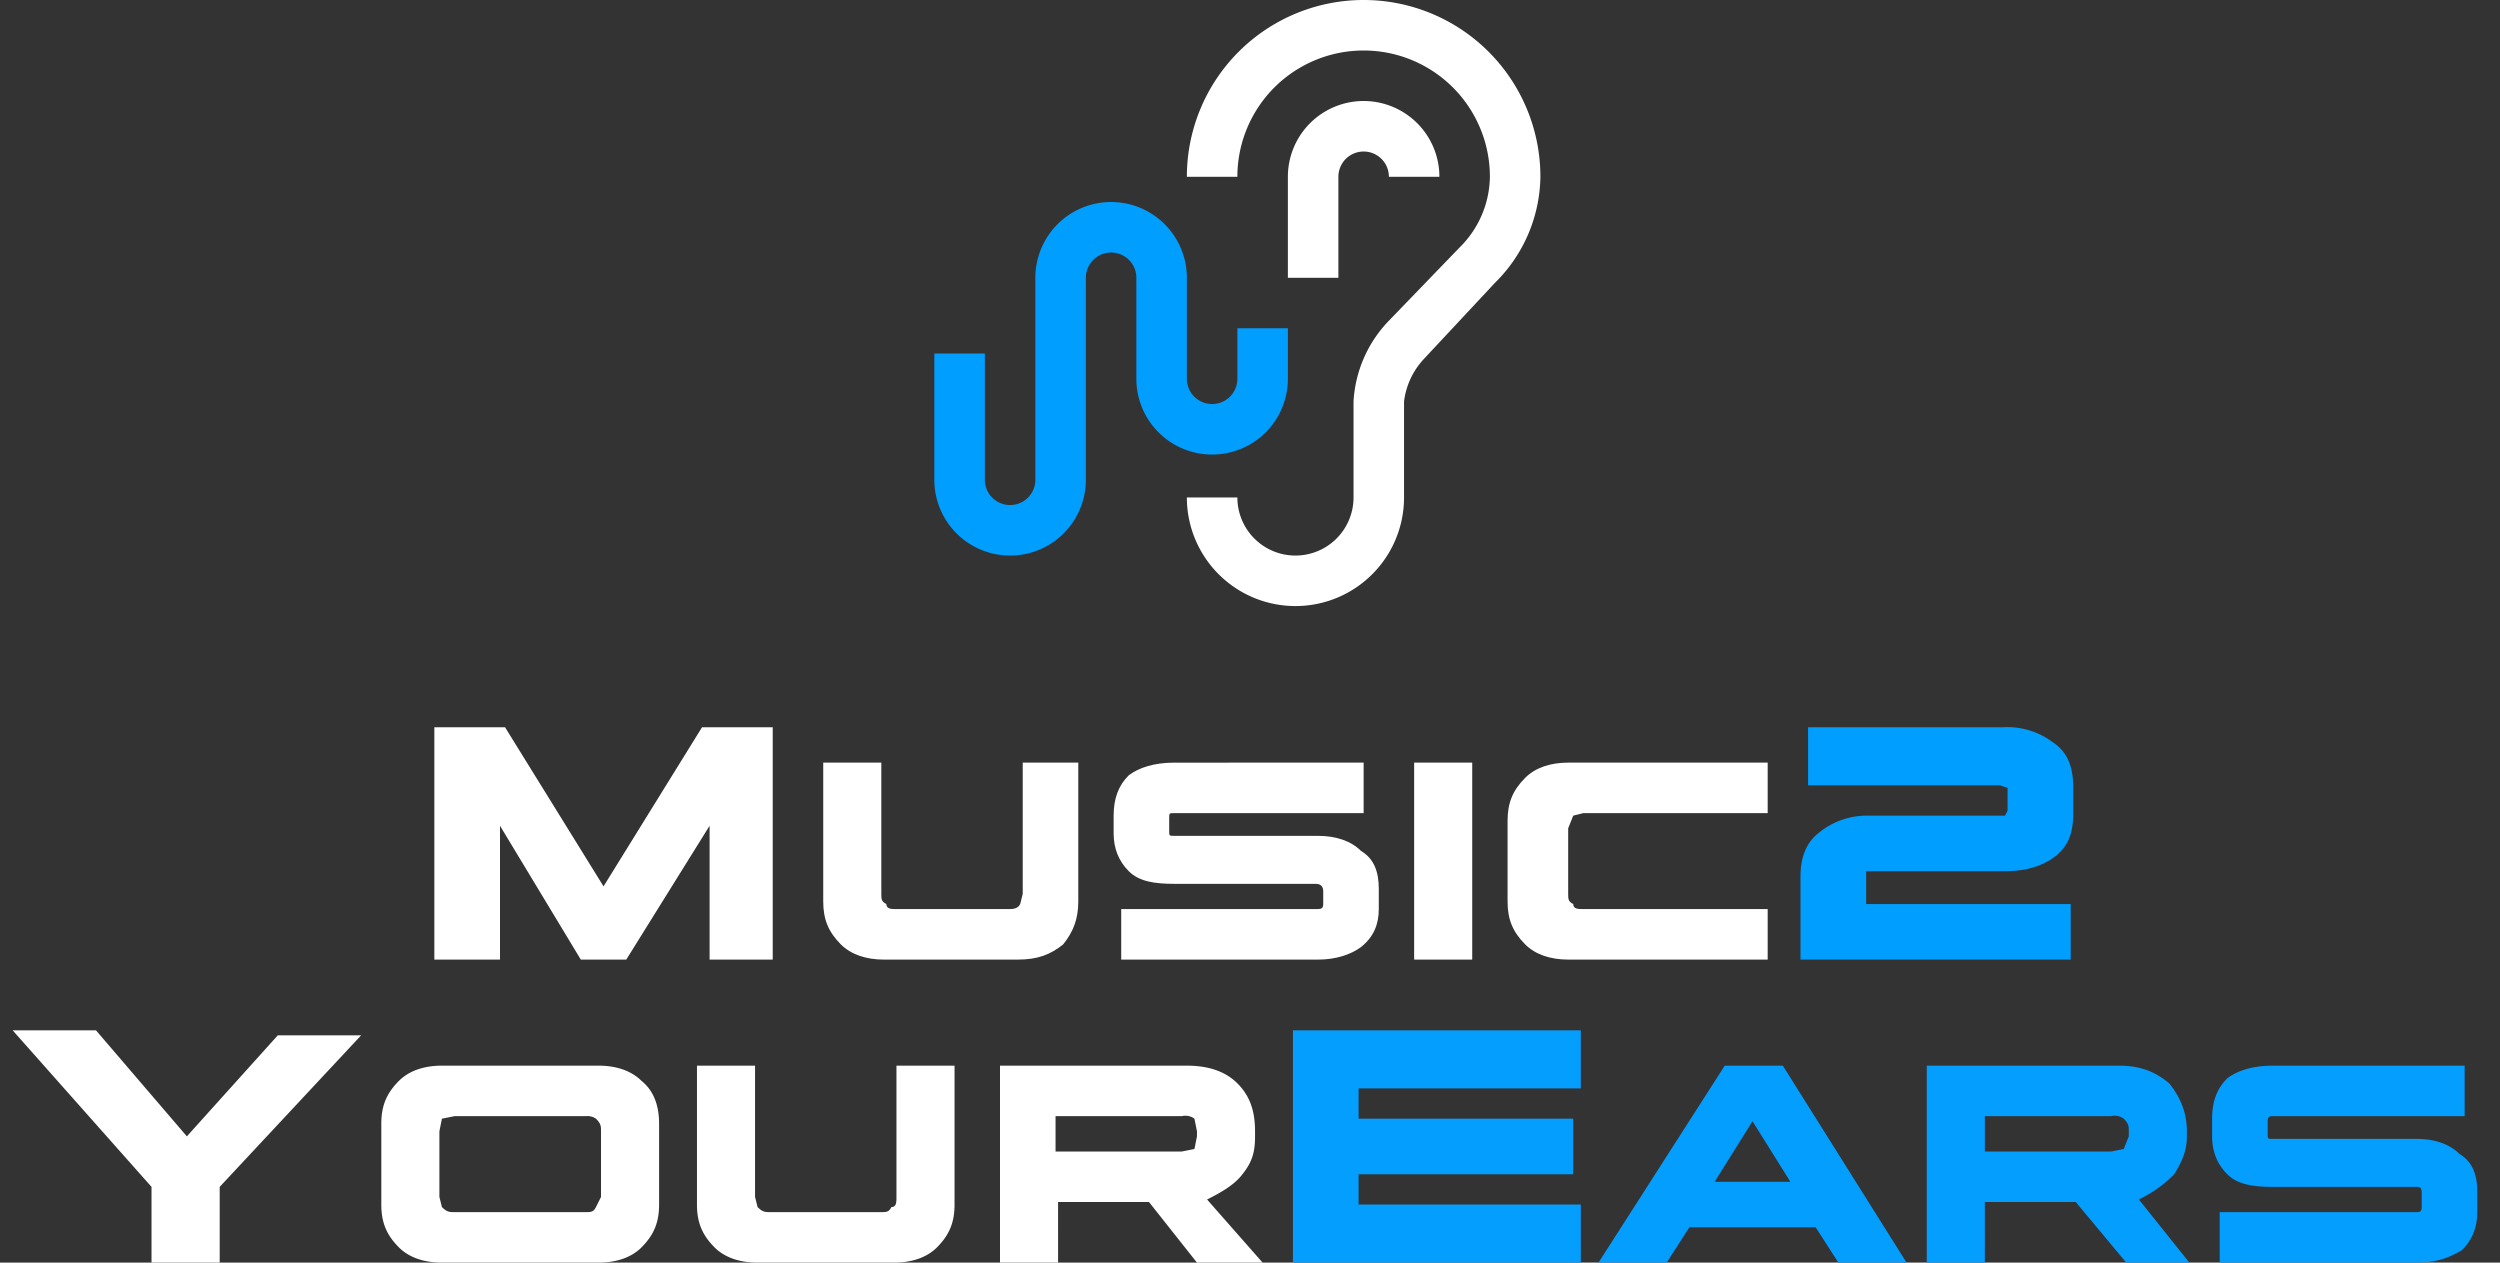 <svg xmlns="http://www.w3.org/2000/svg" width="99" height="50">
  <rect width="100%" height="100%" fill="#333333" stroke="none"/>
  <g fill="none" fill-rule="nonzero">
    <path fill="#FFF" d="m23 38-3.2-5.3V38h-2.6v-9.2H20l3.9 6.3 3.9-6.3h2.8V38h-2.5v-5.3L24.8 38zM42.7 30.2v5.5c0 .7-.2 1.2-.6 1.7-.5.4-1 .6-1.8.6H35c-.7 0-1.3-.2-1.7-.6-.5-.5-.7-1-.7-1.7v-5.5h2.3v5.2c0 .2 0 .3.2.4 0 .2.2.2.4.2h4.4c.2 0 .4 0 .5-.2l.1-.4v-5.2h2.3ZM52.3 38h-7.9v-2h7.7c.2 0 .3 0 .3-.2v-.5c0-.2-.1-.3-.3-.3h-5.6c-.8 0-1.4-.1-1.8-.5-.4-.4-.6-.9-.6-1.5v-.7c0-.7.2-1.2.6-1.6.4-.3 1-.5 1.8-.5H54v2h-7.5c-.2 0-.2 0-.2.2v.5c0 .2 0 .2.2.2h5.7c.7 0 1.3.2 1.7.6.5.3.7.8.7 1.5v.8c0 .6-.2 1.1-.7 1.5-.4.3-1 .5-1.7.5ZM58.3 30.2V38H56v-7.8zM62.7 36H70v2h-7.9c-.7 0-1.3-.2-1.7-.6-.5-.5-.7-1-.7-1.7v-3.2c0-.7.2-1.2.7-1.7.4-.4 1-.6 1.7-.6H70v2h-7.3l-.4.1-.2.5v2.6c0 .2 0 .3.2.4 0 .2.2.2.4.2Z"/>
    <path fill="#009FFF" d="M71.3 38v-3.3c0-.7.2-1.3.7-1.7a3 3 0 0 1 2-.7h5.4l.1-.2V31.2l-.3-.1h-7.6v-2.3h7.7a3 3 0 0 1 2 .6c.6.4.8 1 .8 1.8v1c0 .8-.2 1.3-.7 1.7-.5.4-1.2.6-2 .6h-5.5v1.3H82V38H71.3Z"/>
    <path fill="#FFF" d="M.5 40.8h3.3L7.4 45l3.6-4h3.3l-5.6 6V50H6v-3zM23.8 47.4v-2.6c0-.2 0-.3-.2-.5a.6.6 0 0 0-.4-.1H18l-.5.1-.1.5v2.6l.1.4c.2.2.3.2.5.2h5.2c.2 0 .3 0 .4-.2l.2-.4Zm2.3-3v3.3c0 .7-.2 1.2-.7 1.7-.4.4-1 .6-1.7.6h-6.2c-.7 0-1.3-.2-1.7-.6-.5-.5-.7-1-.7-1.7v-3.2c0-.7.2-1.2.7-1.7.4-.4 1-.6 1.7-.6h6.2c.7 0 1.3.2 1.7.6.5.4.7 1 .7 1.7ZM37.8 42.2v5.5c0 .7-.2 1.2-.7 1.7-.4.4-1 .6-1.7.6H30c-.7 0-1.3-.2-1.7-.6-.5-.5-.7-1-.7-1.7v-5.5h2.3v5.2l.1.4c.2.2.3.2.5.2h4.4c.2 0 .3 0 .4-.2.2 0 .2-.2.2-.4v-5.2h2.3ZM47 42.2c.8 0 1.5.2 2 .7.5.5.7 1.1.7 1.9v.2c0 .6-.1 1-.5 1.5-.3.4-.8.7-1.4 1L50 50h-2.6l-1.9-2.4h-3.6V50h-2.3v-7.8H47Zm-.2 2h-5v1.4h5l.5-.1.1-.5v-.2l-.1-.5a.6.6 0 0 0-.5-.1Z"/>
    <path fill="#049EFF" d="M62.3 46.5h-8.5v1.2h8.8V50H51.2v-9.2h11.4v2.3h-8.8v1.2h8.5zM70.6 42.2l4.9 7.8h-2.7l-.9-1.4h-5L66 50h-2.7l5-7.8h2.3Zm-1.2 2.2-1.5 2.4h3l-1.5-2.4ZM83.9 42.2c.8 0 1.4.2 2 .7.4.5.7 1.1.7 1.9v.2c0 .6-.2 1-.5 1.5-.4.4-.8.7-1.4 1l2 2.5h-2.5l-2-2.4h-3.6V50h-2.3v-7.8H84Zm-.3 2h-5v1.4h5l.5-.1.2-.5v-.2c0-.2 0-.3-.2-.5a.6.6 0 0 0-.5-.1ZM95.8 50h-7.9v-2h7.8c.1 0 .2 0 .2-.2v-.5c0-.2 0-.3-.2-.3H90c-.8 0-1.4-.1-1.8-.5-.4-.4-.6-.9-.6-1.5v-.7c0-.7.2-1.2.6-1.6.4-.3 1-.5 1.8-.5h7.6v2H90c-.1 0-.2 0-.2.2v.5c0 .2 0 .2.2.2h5.7c.7 0 1.3.2 1.7.6.5.3.7.8.7 1.5v.8c0 .6-.2 1.1-.6 1.5-.5.3-1 .5-1.8.5Z"/>
    <path fill="#FFF" d="M55 7a1 1 0 0 0-2 0v4h-2V7a3 3 0 1 1 6 0h-2Z"/>
    <path fill="#FFF" d="M55.6 19.7a4.3 4.3 0 1 1-8.6 0h2a2.3 2.3 0 0 0 4.6 0v-3.8a5 5 0 0 1 1.4-3.2l2.8-2.9A4 4 0 0 0 59 7a5 5 0 0 0-10 0h-2a7 7 0 0 1 14 0 6 6 0 0 1-1.8 4.2l-2.8 3a3 3 0 0 0-.8 1.7v3.8Z"/>
    <path fill="#009FFF" d="M51 15a3 3 0 1 1-6 0v-4a1 1 0 1 0-2 0v8a3 3 0 0 1-6 0v-5h2v5a1 1 0 0 0 2 0v-8a3 3 0 0 1 6 0v4a1 1 0 0 0 2 0v-2h2v2Z"/>
  </g>
</svg>
